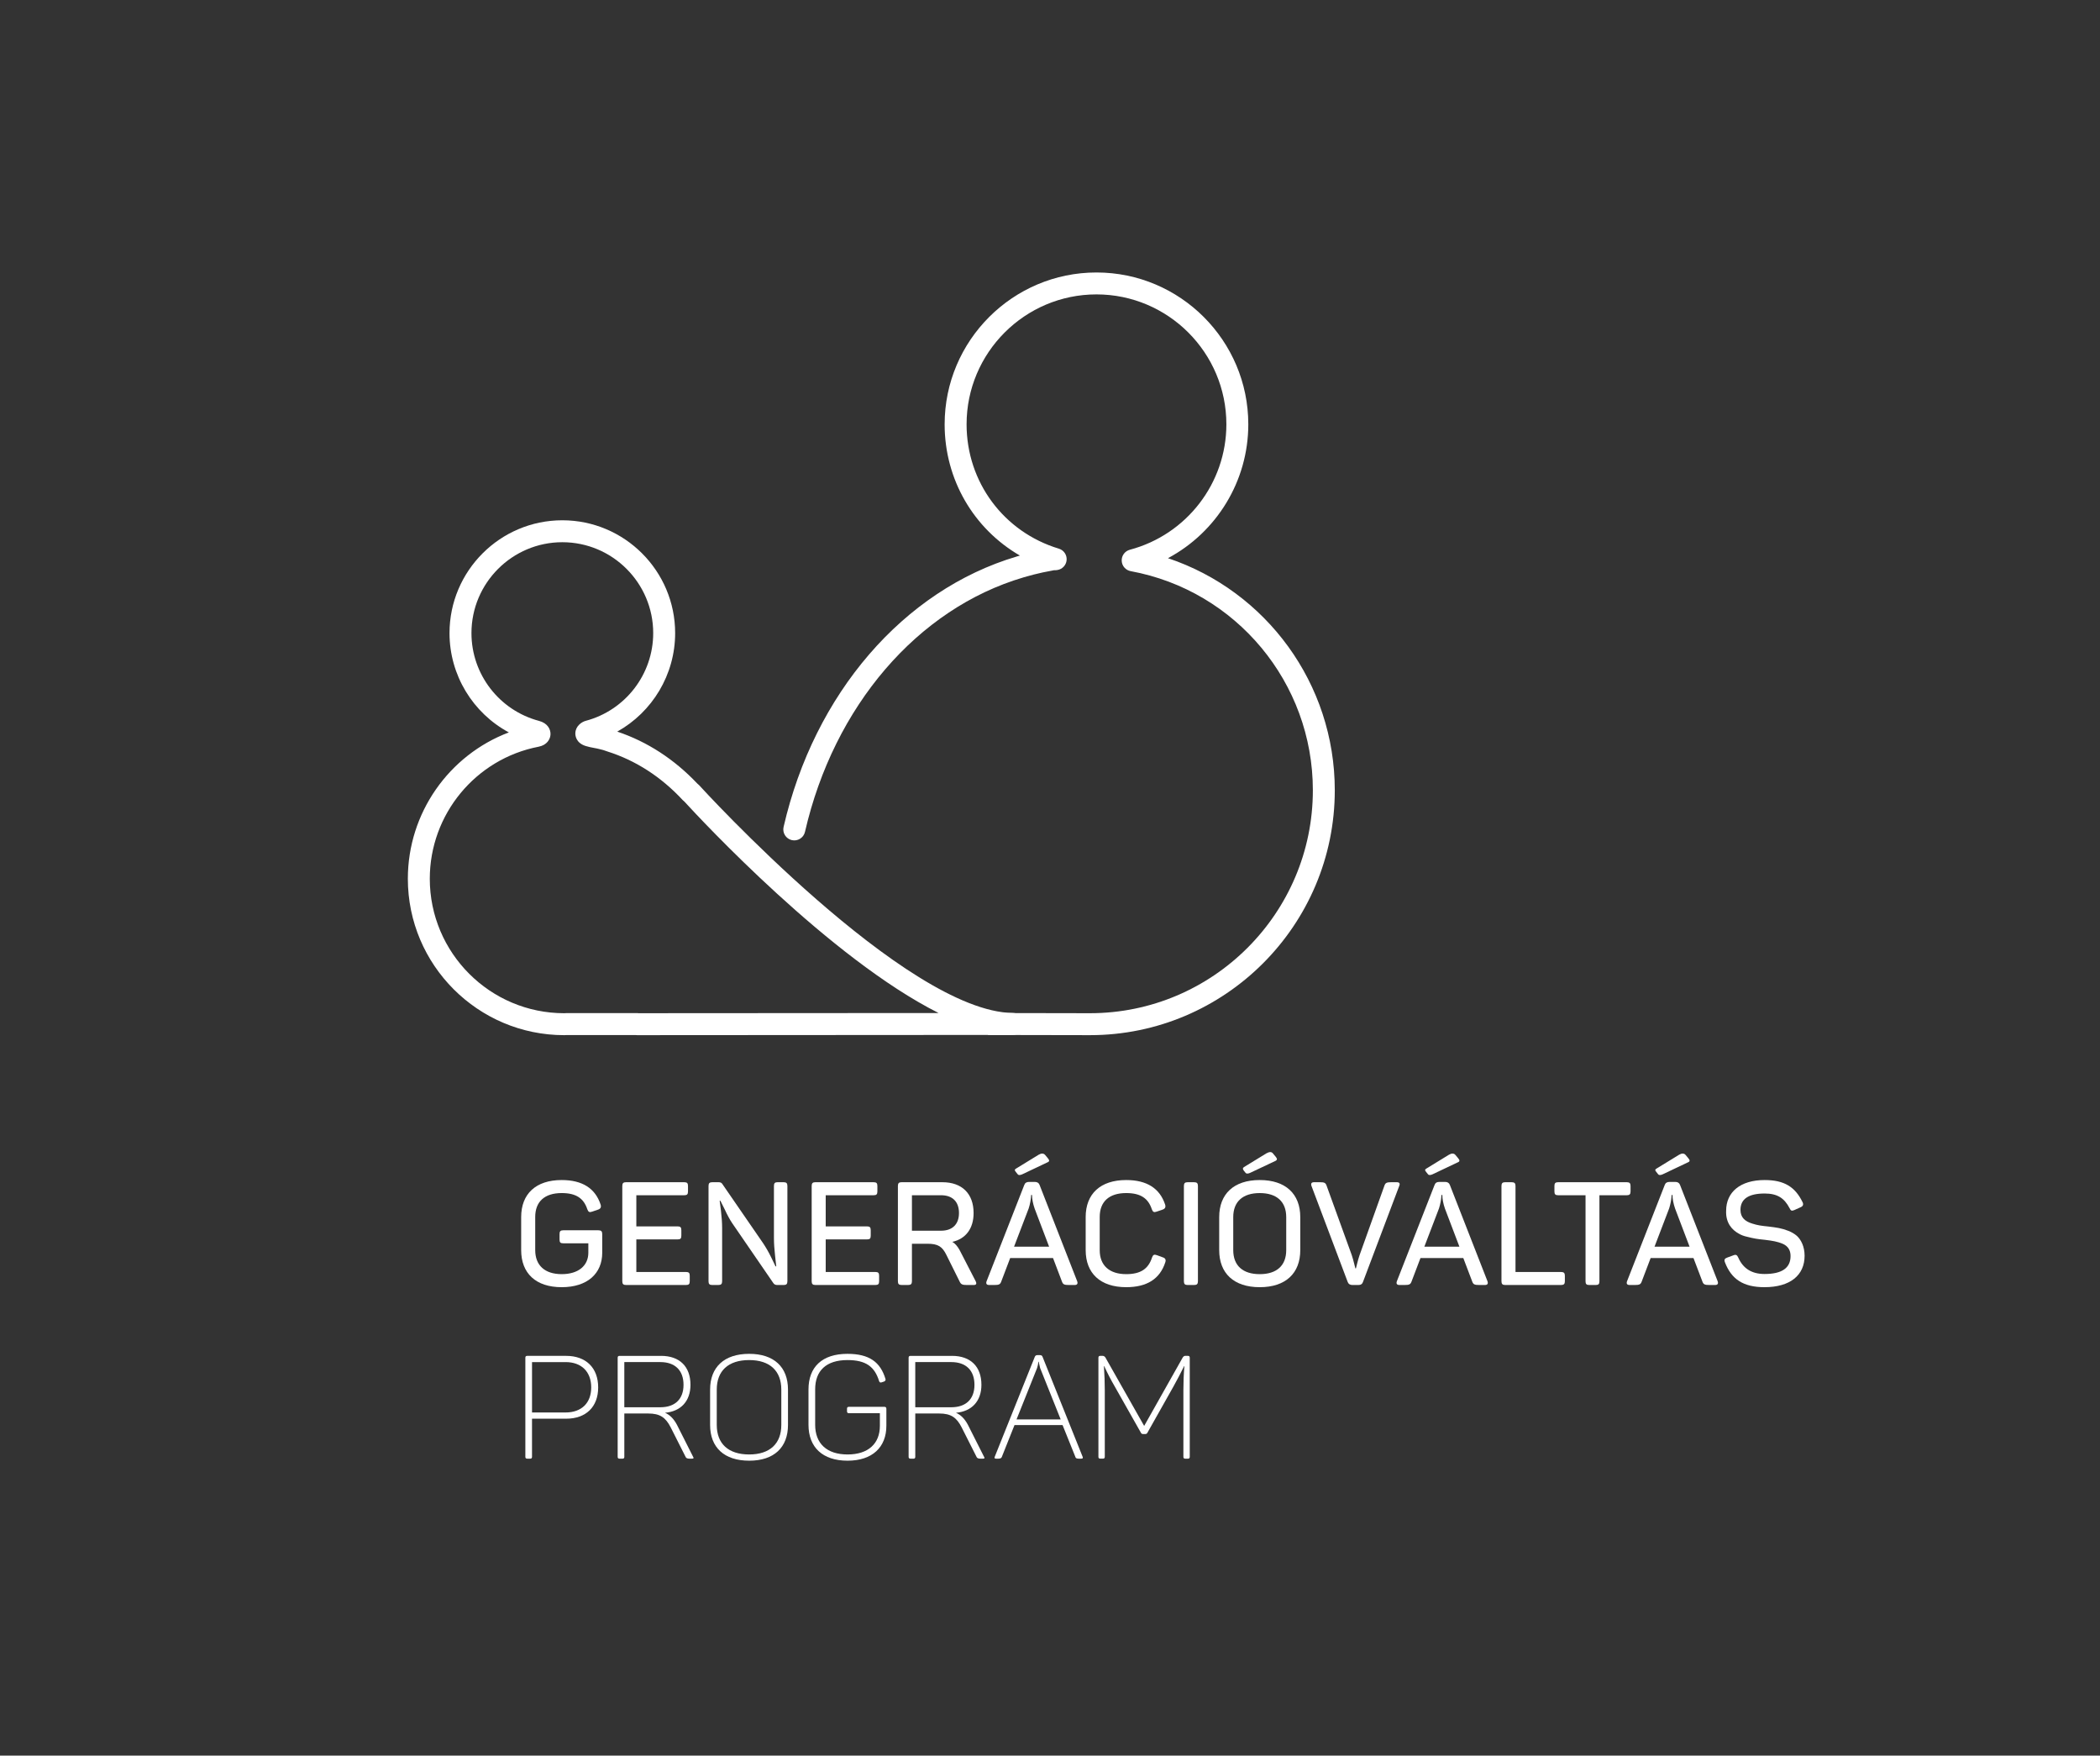 <?xml version="1.0" encoding="utf-8"?>
<!-- Generator: Adobe Illustrator 16.0.0, SVG Export Plug-In . SVG Version: 6.00 Build 0)  -->
<!DOCTYPE svg PUBLIC "-//W3C//DTD SVG 1.1//EN" "http://www.w3.org/Graphics/SVG/1.1/DTD/svg11.dtd">
<svg version="1.1" id="Layer_1" xmlns="http://www.w3.org/2000/svg" xmlns:xlink="http://www.w3.org/1999/xlink" x="0px" y="0px"
	 width="201px" height="168px" viewBox="0 0 201 168" enable-background="new 0 0 201 168" xml:space="preserve">
<rect x="0" y="0" width="201" height="168" fill="#333333" stroke="none"/>
<g>
	<g>
		<path fill="#FFFFFF" d="M57.268,117.729c0.277,0,0.374,0.097,0.374,0.374v1.773c0,1.995-1.427,3.298-3.88,3.298
			c-2.479,0-3.879-1.33-3.879-3.547v-3.159c0-2.217,1.399-3.547,3.879-3.547c1.968,0,3.215,0.79,3.728,2.355
			c0.069,0.235,0,0.388-0.235,0.471l-0.568,0.194c-0.264,0.097-0.374,0.042-0.471-0.222c-0.347-1.053-1.081-1.552-2.453-1.552
			c-1.648,0-2.535,0.831-2.535,2.286v3.173c0,1.455,0.914,2.3,2.535,2.3c1.607,0,2.55-0.817,2.55-2.051v-0.9h-2.397
			c-0.276,0-0.359-0.083-0.359-0.36v-0.526c0-0.263,0.083-0.36,0.359-0.36H57.268z"/>
		<path fill="#FFFFFF" d="M65.492,113.129c0.277,0,0.359,0.097,0.359,0.36v0.527c0,0.263-0.082,0.36-0.359,0.36h-4.586v2.979h3.948
			c0.277,0,0.36,0.097,0.36,0.374v0.513c0,0.277-0.083,0.36-0.36,0.36h-3.948v3.117h4.752c0.277,0,0.36,0.097,0.36,0.36v0.526
			c0,0.263-0.083,0.36-0.36,0.36h-5.736c-0.264,0-0.359-0.097-0.359-0.36v-9.117c0-0.263,0.096-0.36,0.359-0.36H65.492z"/>
		<path fill="#FFFFFF" d="M75.006,113.129c0.263,0,0.359,0.097,0.359,0.36v9.117c0,0.263-0.097,0.36-0.359,0.36h-0.609
			c-0.167,0-0.291-0.055-0.375-0.18l-3.948-5.75c-0.222-0.332-0.457-0.762-0.706-1.302l-0.416-0.831h-0.069
			c0,0.014,0.042,0.333,0.124,0.956c0.07,0.624,0.111,1.164,0.111,1.621v5.126c0,0.263-0.098,0.36-0.374,0.36h-0.568
			c-0.263,0-0.36-0.097-0.36-0.36v-9.117c0-0.263,0.098-0.36,0.36-0.36h0.61c0.166,0,0.291,0.055,0.359,0.18l3.894,5.653
			c0.249,0.374,0.513,0.817,0.776,1.357c0.263,0.541,0.401,0.832,0.415,0.859h0.069c0-0.028-0.041-0.36-0.111-0.998
			c-0.068-0.624-0.11-1.192-0.11-1.677v-5.016c0-0.263,0.083-0.36,0.36-0.36H75.006z"/>
		<path fill="#FFFFFF" d="M83.618,113.129c0.277,0,0.36,0.097,0.36,0.36v0.527c0,0.263-0.083,0.36-0.36,0.36h-4.586v2.979h3.948
			c0.277,0,0.361,0.097,0.361,0.374v0.513c0,0.277-0.084,0.36-0.361,0.36h-3.948v3.117h4.753c0.276,0,0.359,0.097,0.359,0.36v0.526
			c0,0.263-0.083,0.36-0.359,0.36h-5.736c-0.264,0-0.36-0.097-0.36-0.36v-9.117c0-0.263,0.097-0.36,0.36-0.36H83.618z"/>
		<path fill="#FFFFFF" d="M90.195,113.129c1.87,0,2.992,1.081,2.992,2.951c0,1.482-0.748,2.466-2.037,2.757
			c0.25,0.139,0.485,0.402,0.693,0.776l1.537,2.979c0.125,0.25,0.07,0.374-0.193,0.374h-0.609c-0.457,0-0.596-0.055-0.721-0.319
			l-1.261-2.535c-0.401-0.832-0.817-1.095-1.829-1.095h-1.482v3.588c0,0.263-0.097,0.36-0.374,0.36h-0.609
			c-0.264,0-0.36-0.097-0.36-0.36v-9.117c0-0.263,0.097-0.36,0.36-0.36H90.195z M90.07,114.375h-2.785v3.395h2.785
			c1.094,0,1.718-0.623,1.718-1.69C91.788,114.985,91.164,114.375,90.07,114.375z"/>
		<path fill="#FFFFFF" d="M103.102,122.605c0.084,0.236,0,0.36-0.249,0.36h-0.54c-0.443,0-0.568-0.055-0.665-0.319l-0.858-2.258
			h-4.102l-0.859,2.258c-0.097,0.264-0.222,0.319-0.665,0.319h-0.485c-0.249,0-0.332-0.125-0.249-0.36l3.603-9.2
			c0.069-0.208,0.222-0.305,0.457-0.305h0.555c0.235,0,0.388,0.097,0.457,0.291L103.102,122.605z M99.029,115.65
			c-0.167-0.485-0.25-0.928-0.25-1.302h-0.083l-0.014,0.194c-0.015,0.235-0.097,0.72-0.222,1.095l-1.399,3.658h3.353L99.029,115.65z
			 M99.417,110.497c0.263-0.153,0.471-0.139,0.609,0.014l0.277,0.333c0.152,0.18,0.166,0.305-0.056,0.388l-2.425,1.15
			c-0.208,0.083-0.347,0.083-0.415-0.014l-0.166-0.208c-0.153-0.18-0.139-0.249,0.027-0.346L99.417,110.497z"/>
		<path fill="#FFFFFF" d="M103.914,116.468c0-2.217,1.4-3.547,3.88-3.547c1.968,0,3.214,0.79,3.728,2.355
			c0.068,0.235,0,0.388-0.236,0.471l-0.568,0.194c-0.263,0.097-0.373,0.042-0.471-0.222c-0.346-1.053-1.08-1.552-2.452-1.552
			c-1.649,0-2.536,0.831-2.536,2.286v3.187c0,1.441,0.915,2.286,2.536,2.286c1.386,0,2.12-0.513,2.466-1.58
			c0.098-0.277,0.208-0.333,0.471-0.235l0.568,0.208c0.236,0.069,0.318,0.236,0.236,0.471c-0.514,1.593-1.76,2.383-3.741,2.383
			c-2.479,0-3.88-1.33-3.88-3.547V116.468z"/>
		<path fill="#FFFFFF" d="M113.316,113.489c0-0.263,0.098-0.36,0.36-0.36h0.61c0.276,0,0.373,0.097,0.373,0.36v9.117
			c0,0.263-0.097,0.36-0.373,0.36h-0.61c-0.263,0-0.36-0.097-0.36-0.36V113.489z"/>
		<path fill="#FFFFFF" d="M116.695,116.468c0-2.217,1.4-3.547,3.88-3.547s3.88,1.33,3.88,3.547v3.159c0,2.217-1.4,3.547-3.88,3.547
			s-3.88-1.33-3.88-3.547V116.468z M123.11,116.468c0-1.482-0.914-2.3-2.535-2.3s-2.536,0.817-2.536,2.3v3.159
			c0,1.482,0.915,2.3,2.536,2.3s2.535-0.817,2.535-2.3V116.468z M121.227,110.358c0.277-0.152,0.484-0.152,0.609,0.014l0.277,0.333
			c0.152,0.18,0.139,0.305-0.042,0.388l-2.438,1.15c-0.207,0.083-0.346,0.083-0.416-0.014l-0.166-0.208
			c-0.125-0.152-0.11-0.263,0.027-0.347L121.227,110.358z"/>
		<path fill="#FFFFFF" d="M133.69,113.129c0.263,0,0.333,0.125,0.235,0.36l-3.464,9.172c-0.069,0.208-0.208,0.305-0.443,0.305
			h-0.567c-0.236,0-0.389-0.097-0.457-0.291l-3.465-9.186c-0.082-0.235,0-0.36,0.25-0.36h0.54c0.443,0,0.554,0.055,0.651,0.318
			l2.41,6.65c0.167,0.485,0.333,1.261,0.347,1.275h0.056c0.014-0.028,0.18-0.79,0.346-1.261l2.384-6.665
			c0.097-0.263,0.222-0.318,0.665-0.318H133.69z"/>
		<path fill="#FFFFFF" d="M142.373,122.605c0.083,0.236,0,0.36-0.249,0.36h-0.54c-0.443,0-0.568-0.055-0.666-0.319l-0.858-2.258
			h-4.101l-0.859,2.258c-0.098,0.264-0.223,0.319-0.666,0.319h-0.484c-0.249,0-0.332-0.125-0.249-0.36l3.603-9.2
			c0.068-0.208,0.221-0.305,0.457-0.305h0.554c0.235,0,0.388,0.097,0.458,0.291L142.373,122.605z M138.3,115.65
			c-0.166-0.485-0.249-0.928-0.249-1.302h-0.084l-0.014,0.194c-0.014,0.235-0.097,0.72-0.221,1.095l-1.4,3.658h3.354L138.3,115.65z
			 M138.688,110.497c0.264-0.153,0.471-0.139,0.609,0.014l0.277,0.333c0.152,0.18,0.166,0.305-0.055,0.388l-2.426,1.15
			c-0.207,0.083-0.346,0.083-0.415-0.014l-0.166-0.208c-0.152-0.18-0.139-0.249,0.027-0.346L138.688,110.497z"/>
		<path fill="#FFFFFF" d="M144.682,113.129c0.276,0,0.373,0.097,0.373,0.36v8.23h4.352c0.276,0,0.373,0.097,0.373,0.36v0.526
			c0,0.263-0.097,0.36-0.373,0.36h-5.335c-0.263,0-0.36-0.097-0.36-0.36v-9.117c0-0.263,0.098-0.36,0.36-0.36H144.682z"/>
		<path fill="#FFFFFF" d="M155.707,113.129c0.264,0,0.36,0.097,0.36,0.36v0.527c0,0.263-0.097,0.36-0.36,0.36h-2.619v8.23
			c0,0.263-0.082,0.36-0.359,0.36h-0.609c-0.277,0-0.361-0.097-0.361-0.36v-8.23h-2.618c-0.277,0-0.36-0.097-0.36-0.36v-0.527
			c0-0.263,0.083-0.36,0.36-0.36H155.707z"/>
		<path fill="#FFFFFF" d="M164.404,122.605c0.083,0.236,0,0.36-0.25,0.36h-0.54c-0.443,0-0.568-0.055-0.665-0.319l-0.859-2.258
			h-4.101l-0.859,2.258c-0.097,0.264-0.222,0.319-0.665,0.319h-0.484c-0.25,0-0.333-0.125-0.25-0.36l3.603-9.2
			c0.069-0.208,0.222-0.305,0.457-0.305h0.554c0.236,0,0.389,0.097,0.458,0.291L164.404,122.605z M160.33,115.65
			c-0.166-0.485-0.249-0.928-0.249-1.302h-0.083l-0.014,0.194c-0.014,0.235-0.098,0.72-0.222,1.095l-1.399,3.658h3.353
			L160.33,115.65z M160.719,110.497c0.264-0.153,0.471-0.139,0.609,0.014l0.277,0.333c0.152,0.18,0.166,0.305-0.056,0.388
			l-2.425,1.15c-0.207,0.083-0.346,0.083-0.416-0.014l-0.166-0.208c-0.152-0.18-0.139-0.249,0.027-0.346L160.719,110.497z"/>
		<path fill="#FFFFFF" d="M168.902,112.921c1.885,0,2.924,0.665,3.63,2.12c0.11,0.222,0.042,0.388-0.194,0.485l-0.582,0.263
			c-0.263,0.111-0.346,0.083-0.471-0.18c-0.498-0.956-1.164-1.399-2.383-1.399c-1.538,0-2.314,0.526-2.314,1.565
			c0,0.734,0.443,1.108,1.137,1.316c0.513,0.166,0.859,0.208,1.523,0.277c0.791,0.097,1.248,0.152,1.926,0.416
			c0.348,0.138,0.61,0.305,0.818,0.485c0.401,0.374,0.734,1.025,0.734,1.898c0,1.871-1.386,3.007-3.838,3.007
			c-2.037,0-3.159-0.762-3.783-2.37c-0.097-0.263-0.041-0.374,0.236-0.471l0.568-0.208c0.234-0.097,0.359-0.042,0.471,0.222
			c0.457,1.039,1.288,1.565,2.508,1.565c1.662,0,2.494-0.568,2.494-1.718c0-0.568-0.25-0.956-0.763-1.178
			c-0.513-0.208-0.914-0.277-1.69-0.374c-0.721-0.069-1.053-0.125-1.704-0.291c-0.332-0.069-0.596-0.18-0.804-0.305
			c-0.637-0.347-1.26-1.025-1.205-2.189C165.217,114.085,166.561,112.921,168.902,112.921z"/>
		<path fill="#FFFFFF" d="M54.191,129.746c1.885,0,3.063,1.136,3.063,3.021c0,1.87-1.178,2.992-3.063,2.992h-3.27v3.644
			c0,0.125-0.056,0.18-0.166,0.18h-0.291c-0.125,0-0.18-0.056-0.18-0.18v-9.477c0-0.125,0.055-0.18,0.18-0.18H54.191z
			 M54.137,135.163c1.51,0,2.451-0.9,2.451-2.396c0-1.51-0.941-2.425-2.451-2.425h-3.215v4.821H54.137z"/>
		<path fill="#FFFFFF" d="M63.275,129.746c1.76,0,2.813,1.011,2.813,2.771c0,1.565-0.928,2.549-2.438,2.674
			c0.458,0.194,0.831,0.568,1.136,1.136l1.553,3.076c0.082,0.125,0.055,0.18-0.098,0.18h-0.264c-0.18,0-0.305-0.056-0.346-0.152
			l-1.441-2.854c-0.484-0.942-1.025-1.316-2.146-1.316h-2.287v4.143c0,0.125-0.055,0.18-0.166,0.18h-0.291
			c-0.125,0-0.18-0.056-0.18-0.18v-9.477c0-0.125,0.055-0.18,0.18-0.18H63.275z M63.206,130.341h-3.45v4.323h3.45
			c1.399,0,2.217-0.776,2.217-2.147C65.423,131.131,64.605,130.341,63.206,130.341z"/>
		<path fill="#FFFFFF" d="M67.967,132.974c0-2.147,1.344-3.422,3.741-3.422c2.384,0,3.714,1.275,3.714,3.422v3.381
			c0,2.147-1.33,3.422-3.714,3.422c-2.397,0-3.741-1.274-3.741-3.422V132.974z M74.783,132.974c0-1.787-1.094-2.826-3.075-2.826
			c-2.009,0-3.104,1.039-3.104,2.826v3.381c0,1.787,1.095,2.826,3.104,2.826c1.981,0,3.075-1.039,3.075-2.826V132.974z"/>
		<path fill="#FFFFFF" d="M84.658,134.623c0.124,0,0.18,0.069,0.18,0.194v1.621c0,2.05-1.344,3.339-3.713,3.339
			c-2.397,0-3.741-1.289-3.741-3.436v-3.38c0-2.147,1.302-3.409,3.728-3.409c2.092,0,3.158,0.79,3.643,2.411
			c0.028,0.097-0.014,0.18-0.124,0.235l-0.249,0.083c-0.125,0.042-0.194,0-0.236-0.111c-0.43-1.399-1.274-2.022-3.033-2.022
			c-2.037,0-3.09,1.025-3.09,2.798v3.395c0,1.788,1.107,2.84,3.104,2.84c1.98,0,3.09-1.039,3.09-2.743v-1.206h-2.966
			c-0.124,0-0.18-0.055-0.18-0.18v-0.249c0-0.125,0.056-0.18,0.18-0.18H84.658z"/>
		<path fill="#FFFFFF" d="M91.123,129.746c1.76,0,2.813,1.011,2.813,2.771c0,1.565-0.929,2.549-2.439,2.674
			c0.458,0.194,0.832,0.568,1.137,1.136l1.552,3.076c0.083,0.125,0.056,0.18-0.097,0.18h-0.264c-0.18,0-0.305-0.056-0.346-0.152
			l-1.441-2.854c-0.484-0.942-1.025-1.316-2.147-1.316h-2.286v4.143c0,0.125-0.056,0.18-0.166,0.18h-0.291
			c-0.125,0-0.18-0.056-0.18-0.18v-9.477c0-0.125,0.055-0.18,0.18-0.18H91.123z M91.053,130.341h-3.449v4.323h3.449
			c1.4,0,2.217-0.776,2.217-2.147C93.27,131.131,92.453,130.341,91.053,130.341z"/>
		<path fill="#FFFFFF" d="M103.629,139.417c0.041,0.11,0,0.166-0.139,0.166h-0.25c-0.18,0-0.291-0.056-0.305-0.152l-1.232-3.062
			h-4.6l-1.22,3.062c-0.042,0.097-0.139,0.152-0.319,0.152H95.33c-0.125,0-0.167-0.056-0.125-0.166l3.838-9.574
			c0.041-0.111,0.125-0.166,0.235-0.166h0.276c0.125,0,0.194,0.055,0.236,0.166L103.629,139.417z M99.555,130.909
			c-0.027-0.083-0.068-0.277-0.139-0.596h-0.041c0,0.18-0.041,0.388-0.111,0.596l-1.967,4.918h4.226L99.555,130.909z"/>
		<path fill="#FFFFFF" d="M113.71,129.746c0.11,0,0.166,0.055,0.166,0.18v9.477c0,0.125-0.056,0.18-0.166,0.18h-0.277
			c-0.11,0-0.166-0.056-0.166-0.18v-6.359c0-0.776,0.028-1.552,0.097-2.314h-0.027c-0.347,0.707-0.693,1.358-1.039,1.981
			l-2.467,4.378c-0.041,0.097-0.124,0.139-0.221,0.139h-0.181c-0.124,0-0.194-0.042-0.235-0.139l-2.508-4.434
			c-0.332-0.568-0.665-1.205-0.998-1.926h-0.027c0.056,0.817,0.083,1.594,0.083,2.314v6.359c0,0.125-0.056,0.18-0.181,0.18h-0.248
			c-0.125,0-0.181-0.056-0.181-0.18v-9.477c0-0.125,0.056-0.18,0.181-0.18h0.221c0.111,0,0.194,0.055,0.264,0.152l3.713,6.553
			l3.686-6.54c0.069-0.111,0.152-0.166,0.25-0.166H113.71z"/>
	</g>
	<g>
		<path fill="#FFFFFF" d="M104.323,99.057c-0.117,0-9.759-0.018-9.759-0.018l0.004-2.1c0,0,9.638,0.018,9.755,0.018
			c11.765,0,21.336-9.571,21.336-21.335c0-10.283-7.334-19.102-17.438-20.968c-0.483-0.089-0.84-0.501-0.858-0.992
			c-0.02-0.491,0.305-0.929,0.779-1.055c5.439-1.446,9.239-6.381,9.239-12.002c0-6.855-5.577-12.433-12.433-12.433
			S92.516,33.75,92.516,40.605c0,5.519,3.55,10.301,8.832,11.898c0.473,0.143,0.782,0.596,0.743,1.088s-0.416,0.891-0.905,0.958
			c-0.003,0-0.106,0.012-0.109,0.013c-0.068,0.008-0.137,0.01-0.2,0.006c-0.073,0.014-0.146,0.029-0.218,0.043l-0.417,0.081
			c-0.146,0.027-0.293,0.054-0.438,0.086c-0.563,0.122-1.149,0.271-1.791,0.457c-0.019,0.007-0.038,0.013-0.057,0.019
			c-10.133,2.987-18.145,12.318-20.908,24.351c-0.129,0.566-0.694,0.917-1.259,0.789C75.224,80.263,74.87,79.7,75,79.135
			c2.93-12.754,11.479-22.667,22.318-25.882c0.021-0.008,0.042-0.015,0.063-0.021c0.08-0.023,0.16-0.046,0.238-0.068
			c-4.412-2.553-7.204-7.266-7.204-12.558c0-8.013,6.52-14.532,14.533-14.532s14.532,6.519,14.532,14.532
			c0,5.437-3.039,10.325-7.689,12.808c9.421,3.153,15.967,12.027,15.967,22.21C127.759,88.544,117.246,99.057,104.323,99.057z"/>
	</g>
	<g>
		<path fill="#FFFFFF" d="M60.974,99.057c-0.051,0-0.101-0.003-0.149-0.011h-6.598c-0.097,0.007-0.159,0.011-0.223,0.011
			c-8.253,0-14.967-6.714-14.967-14.967c0-6.299,3.94-11.839,9.667-14.004c-3.437-1.85-5.679-5.472-5.679-9.5
			c0-5.955,4.844-10.799,10.798-10.799s10.798,4.844,10.798,10.799c0,3.974-2.184,7.553-5.542,9.424
			c2.863,0.959,5.445,2.632,7.662,4.97c0.059,0.042,0.113,0.09,0.163,0.145c0.197,0.217,19.781,21.682,30.041,21.81
			c0.577,0.007,1.041,0.479,1.037,1.056c-0.003,0.577-0.472,1.043-1.049,1.043L60.974,99.057
			C60.974,99.057,60.974,99.057,60.974,99.057z M53.823,51.886c-4.796,0-8.698,3.902-8.698,8.699c0,3.936,2.658,7.389,6.464,8.398
			c0.836,0.222,1.117,0.811,1.102,1.287c-0.016,0.447-0.321,1.025-1.135,1.184c-6.038,1.164-10.419,6.478-10.419,12.636
			c0,7.095,5.772,12.867,12.867,12.867c0.097-0.007,0.159-0.011,0.223-0.011h6.75c0.05,0,0.101,0.003,0.149,0.01l28.712-0.018
			c-10.392-5.219-22.744-18.499-24.343-20.244c-0.051-0.037-0.1-0.08-0.144-0.127c-2.074-2.233-4.504-3.801-7.222-4.66l-0.169-0.058
			c-0.073-0.026-0.146-0.052-0.221-0.075l-0.358-0.091c-0.178-0.048-0.342-0.077-0.505-0.107c-0.275-0.051-0.551-0.105-0.82-0.19
			c-0.937-0.294-0.993-1.006-0.988-1.218c0.016-0.685,0.603-1.086,0.992-1.189c3.804-1.009,6.461-4.461,6.461-8.396
			C62.521,55.789,58.619,51.886,53.823,51.886z"/>
	</g>
</g>
</svg>
